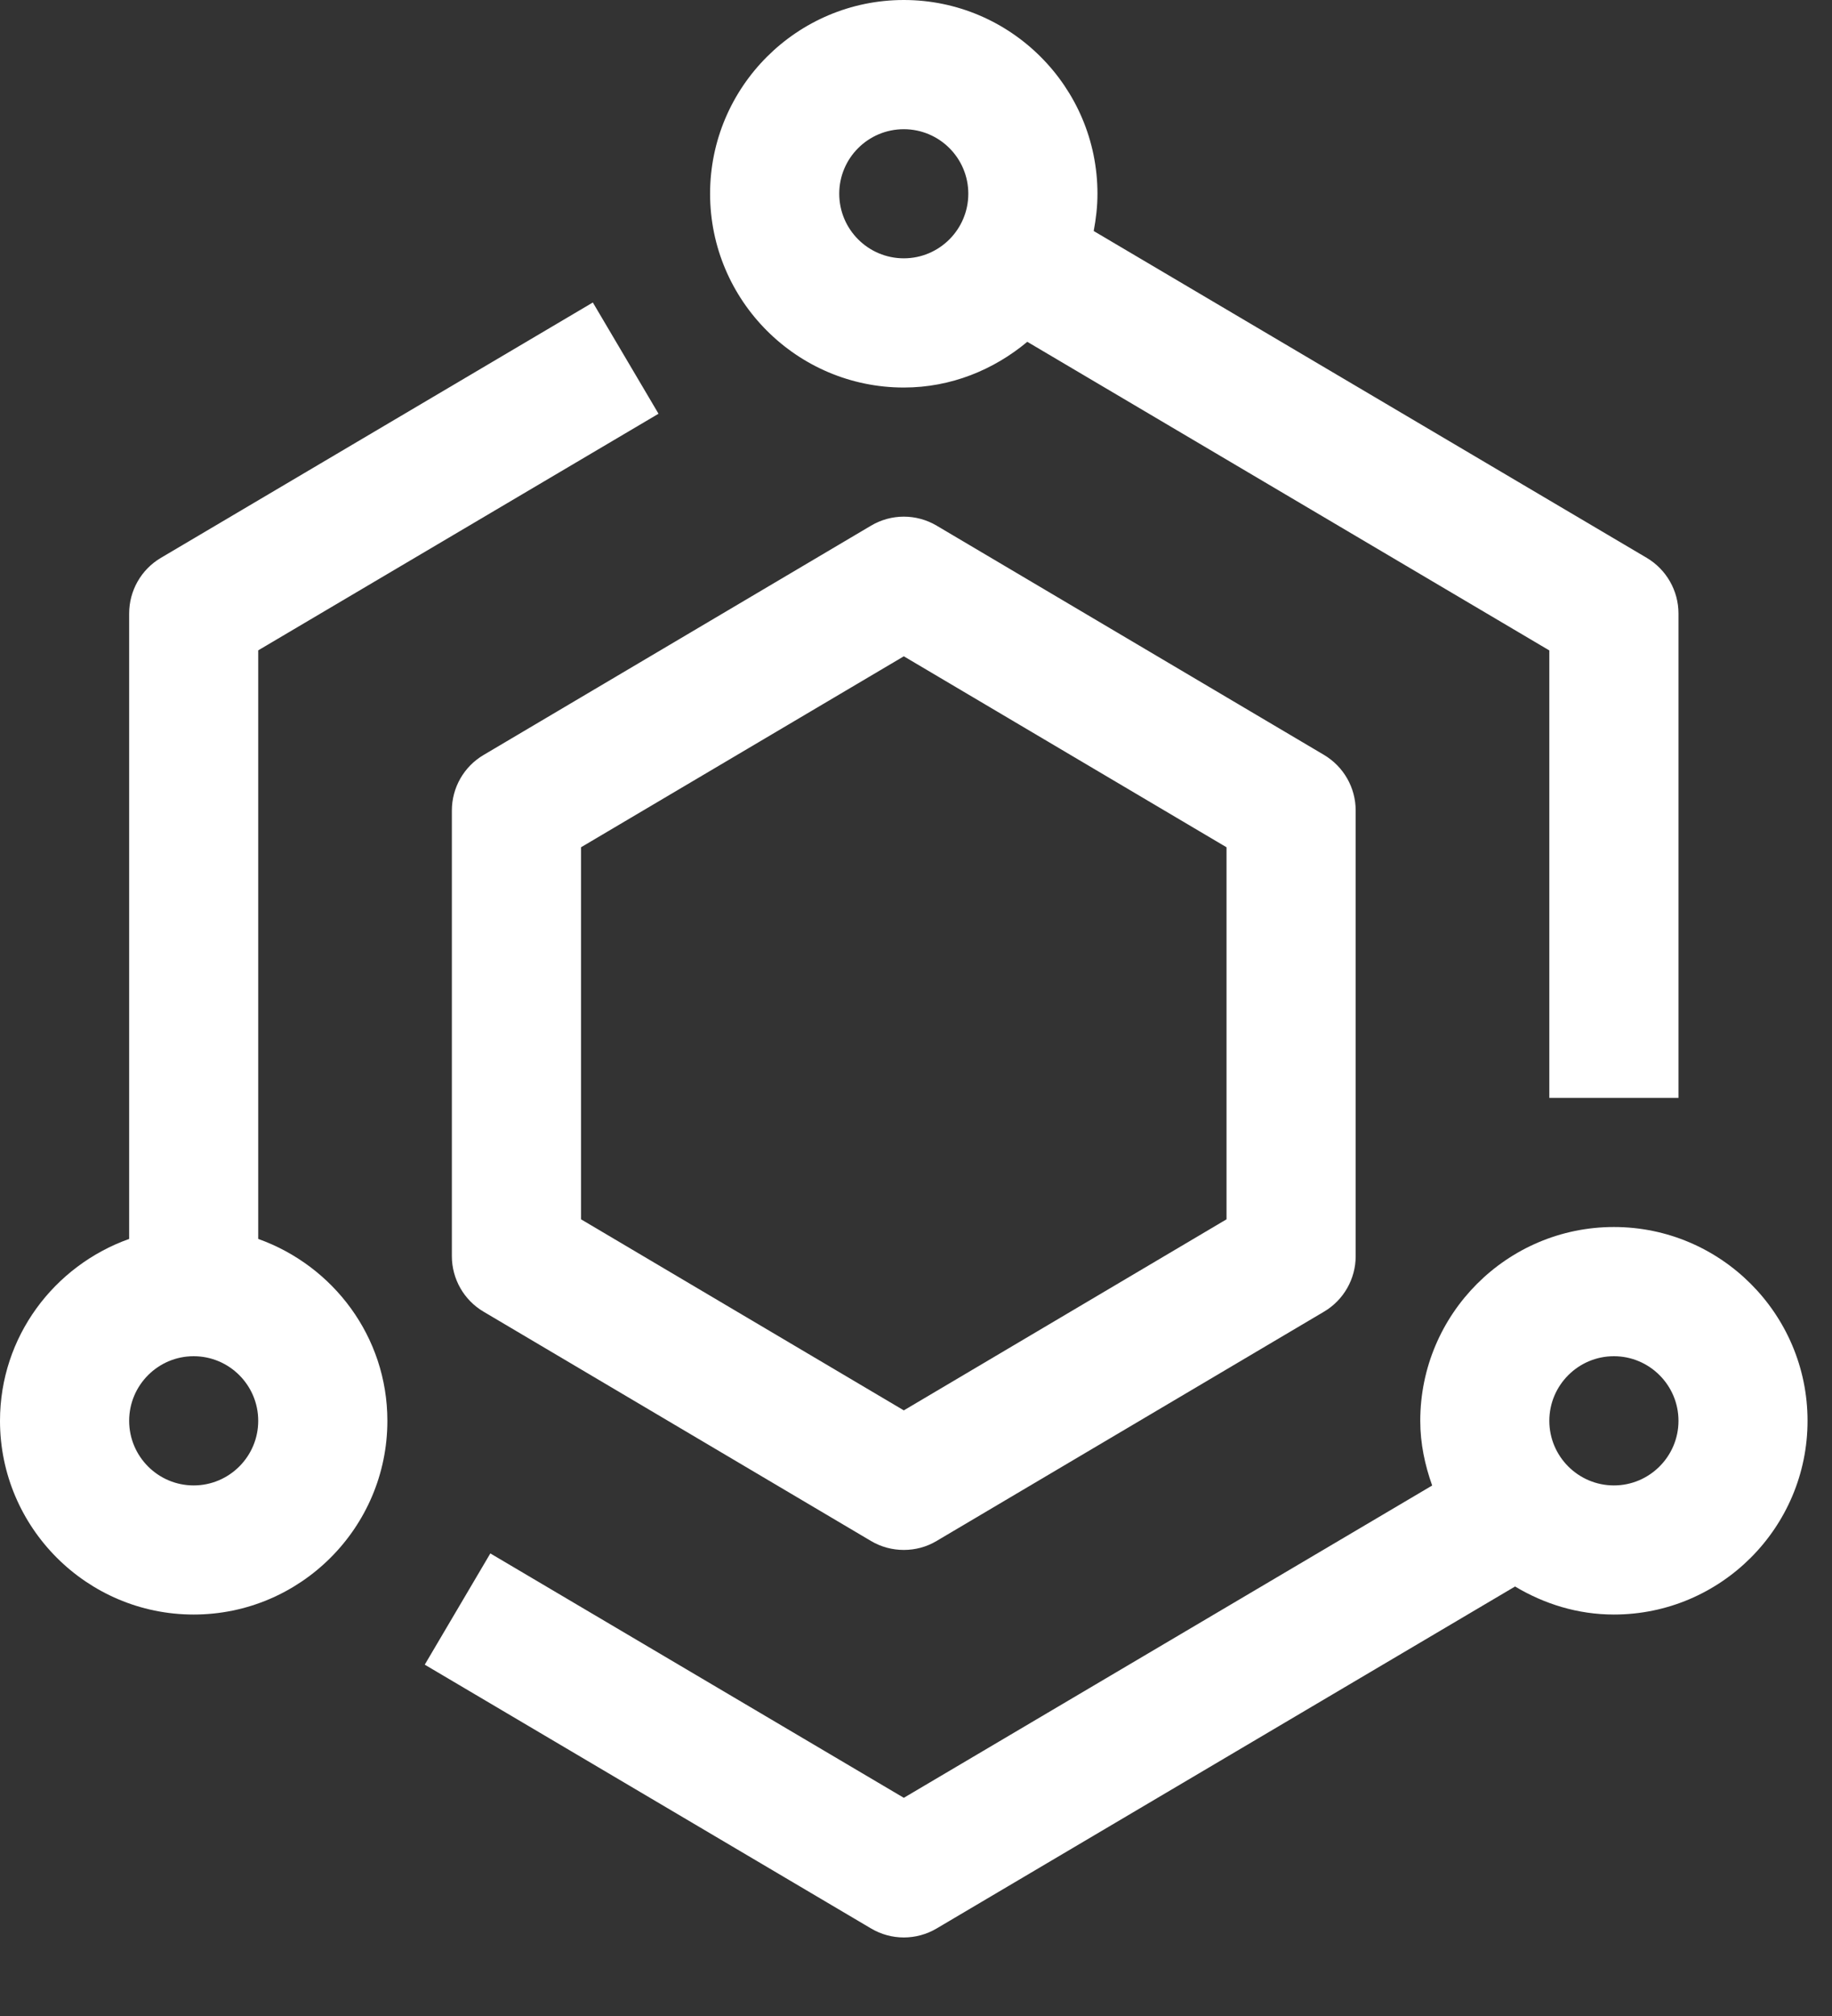 <svg xmlns="http://www.w3.org/2000/svg" xmlns:xlink="http://www.w3.org/1999/xlink" width="20px" height="22px" viewBox="0 0 20 22"><rect x="0" y="0" width="20" height="22" fill="#333333" stroke="none"/><title>Group</title><g id="Page-1" stroke="none" stroke-width="1" fill="none" fill-rule="evenodd"><g id="social" transform="translate(-464, -5053)" fill="#FFFFFF" fill-rule="nonzero"><g id="Group-44" transform="translate(360, 4720)"><g id="Group-47-Copy-3" transform="translate(104, 332)"><g id="Group" transform="translate(0, 1)"><path d="M14.454,8.238 L10.225,5.736 C10.115,5.671 9.991,5.638 9.867,5.638 C9.743,5.638 9.619,5.671 9.508,5.737 L5.279,8.239 C5.065,8.365 4.933,8.595 4.933,8.845 L4.933,13.708 C4.933,13.957 5.065,14.188 5.279,14.314 L9.508,16.816 C9.619,16.882 9.743,16.914 9.867,16.914 C9.991,16.914 10.115,16.882 10.225,16.816 L14.454,14.314 C14.668,14.188 14.8,13.957 14.8,13.708 L14.8,8.845 C14.8,8.595 14.668,8.365 14.454,8.238 Z M13.39,13.306 L9.867,15.391 L6.343,13.306 L6.343,9.246 L9.867,7.162 L13.39,9.246 L13.39,13.306 Z" id="Shape"></path><path d="M2.819,13.52 L2.819,7.097 L7.189,4.515 L6.472,3.301 L1.756,6.088 C1.541,6.215 1.41,6.446 1.41,6.695 L1.41,13.52 C0.591,13.812 0,14.587 0,15.505 C0,16.67 0.949,17.619 2.114,17.619 C3.28,17.619 4.229,16.67 4.229,15.505 C4.229,14.587 3.637,13.812 2.819,13.52 Z M2.114,16.21 C1.726,16.21 1.41,15.894 1.41,15.505 C1.41,15.116 1.726,14.8 2.114,14.8 C2.503,14.8 2.819,15.116 2.819,15.505 C2.819,15.894 2.503,16.21 2.114,16.21 Z" id="Shape"></path><path d="M17.619,13.39 C16.453,13.39 15.505,14.339 15.505,15.505 C15.505,15.754 15.556,15.989 15.635,16.211 L9.867,19.619 L5.353,16.952 L4.637,18.166 L9.508,21.044 C9.619,21.11 9.743,21.143 9.867,21.143 C9.991,21.143 10.115,21.11 10.225,21.045 L16.54,17.313 C16.857,17.503 17.224,17.619 17.619,17.619 C18.785,17.619 19.733,16.67 19.733,15.505 C19.733,14.339 18.785,13.39 17.619,13.39 Z M17.619,16.21 C17.231,16.21 16.914,15.894 16.914,15.505 C16.914,15.116 17.231,14.8 17.619,14.8 C18.007,14.8 18.324,15.116 18.324,15.505 C18.324,15.894 18.007,16.21 17.619,16.21 Z" id="Shape"></path><path d="M9.867,4.229 C10.382,4.229 10.848,4.036 11.215,3.73 L16.914,7.098 L16.914,11.981 L18.324,11.981 L18.324,6.695 C18.324,6.446 18.192,6.215 17.978,6.088 L11.94,2.521 C11.965,2.389 11.981,2.254 11.981,2.114 C11.981,0.949 11.032,0 9.867,0 C8.701,0 7.752,0.949 7.752,2.114 C7.752,3.28 8.701,4.229 9.867,4.229 Z M9.867,1.41 C10.255,1.41 10.571,1.725 10.571,2.114 C10.571,2.503 10.255,2.819 9.867,2.819 C9.478,2.819 9.162,2.503 9.162,2.114 C9.162,1.725 9.478,1.41 9.867,1.41 Z" id="Shape"></path></g></g></g></g></g></svg>